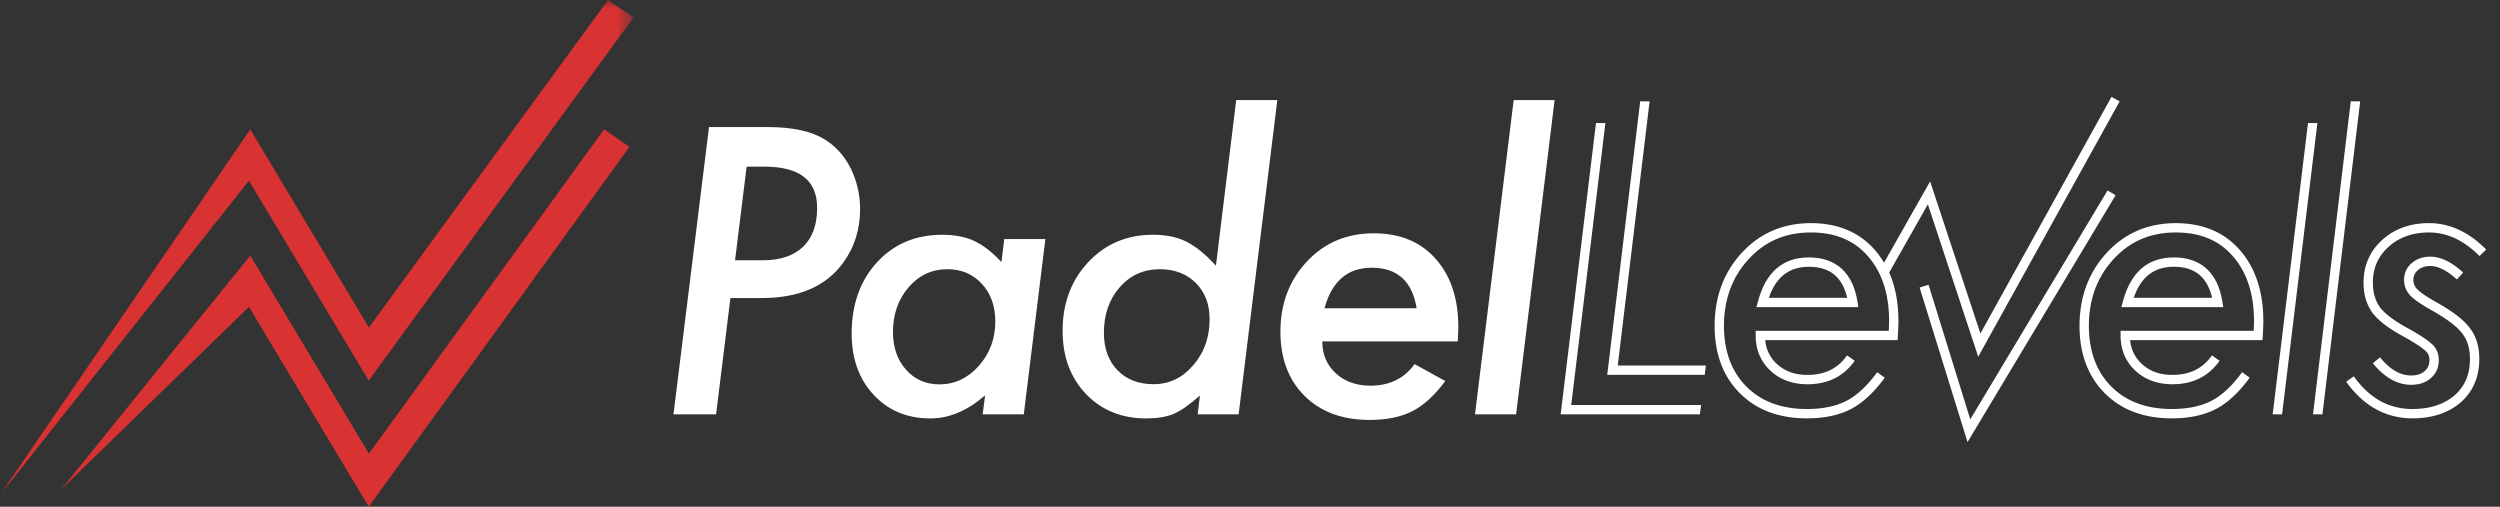 <svg width="148" height="30" viewBox="0 0 148 30" xmlns="http://www.w3.org/2000/svg" xmlns:xlink="http://www.w3.org/1999/xlink">
    <rect x="0" y="0" width="148" height="30" fill="#333333" stroke="none"/>
    <defs>
        <path id="wxi4km8fla" d="M0 0h37.5v29.303H0z"/>
    </defs>
    <g fill="none" fill-rule="evenodd">
        <path fill="#FFF" d="M95.039 7.287h-.557l-2.09 17.242h8.245l.067-.553h-7.688z"/>
        <path fill="#FFF" d="M97.657 6H97.1l-1.952 16.192h5.772l.067-.553h-5.216zM104.715 17.63c.158-.463.367-.837.627-1.124.435-.479 1.013-.714 1.744-.714 1.237 0 1.981.603 2.269 1.839h-4.64zm5.248.234c-.272-1.717-1.266-2.625-2.876-2.625-.962 0-1.719.342-2.263 1.018-.326.406-.577.933-.749 1.579l-.092.348h6.03l-.05-.32zM126.318 17.63c.423-1.236 1.201-1.838 2.371-1.838 1.237 0 1.981.602 2.269 1.839h-4.64zm2.371-2.39c-1.539 0-2.552.873-3.01 2.596l-.093.348h6.03l-.05-.32c-.272-1.717-1.267-2.625-2.877-2.625z"/>
        <path d="M128.808 13.21c-1.636 0-3.01.587-4.08 1.745-1.075 1.16-1.62 2.618-1.62 4.335 0 1.648.5 2.987 1.485 3.979.985.993 2.32 1.497 3.967 1.497 1.033 0 1.912-.184 2.61-.546.692-.355 1.368-.98 2.01-1.86l-.447-.327c-.59.81-1.201 1.38-1.816 1.695-.62.322-1.413.485-2.357.485-1.494 0-2.697-.449-3.575-1.334-.878-.885-1.324-2.092-1.324-3.59 0-1.573.495-2.905 1.472-3.958.976-1.055 2.179-1.568 3.675-1.568 1.442 0 2.544.457 3.37 1.398.835.946 1.259 2.238 1.259 3.843 0 .131-.007.324-.019.58h-7.88v.276c0 .836.292 1.535.867 2.078.575.537 1.315.81 2.198.81 1.206 0 2.148-.468 2.797-1.39l-.452-.319c-.548.777-1.315 1.155-2.345 1.155-.749 0-1.345-.216-1.82-.66a2.13 2.13 0 0 1-.678-1.398h7.837l.015-.261c.022-.402.032-.692.032-.87 0-1.745-.47-3.16-1.397-4.209-.923-1.053-2.195-1.586-3.784-1.586M136.633 7.287l-2.09 17.242h.556l2.09-17.242zM139.166 6 136.93 24.53h.557L139.723 6zM144.299 17.93c-.764-.427-1.073-.674-1.202-.809a.765.765 0 0 1-.223-.563c0-.228.085-.408.266-.564.191-.166.43-.246.732-.246.466 0 .997.268 1.575.795l.372-.409c-.683-.623-1.339-.939-1.947-.939-.434 0-.801.128-1.093.38a1.252 1.252 0 0 0-.458.983c0 .374.129.694.379.947.223.236.658.532 1.328.906.876.498 1.464.95 1.755 1.356.29.373.438.872.438 1.486 0 .906-.298 1.61-.908 2.149-.63.538-1.467.811-2.489.811-1.409 0-2.548-.633-3.481-1.936l-.45.322c1.031 1.438 2.354 2.167 3.931 2.167 1.157 0 2.115-.318 2.852-.947.728-.645 1.098-1.508 1.098-2.566 0-.74-.187-1.354-.549-1.817-.335-.468-.965-.96-1.926-1.507" fill="#FFF"/>
        <path d="M143.797 13.21c-1.111 0-2.042.334-2.768.993-.734.666-1.107 1.517-1.107 2.53 0 .676.166 1.26.496 1.742.322.446.87.885 1.68 1.343.425.23.762.428 1.005.59a4.1 4.1 0 0 1 .497.37c.15.136.223.313.223.541 0 .27-.092.482-.28.649-.198.174-.461.26-.805.26-.646 0-1.248-.352-1.84-1.073l-.427.35c.693.846 1.456 1.275 2.267 1.275.478 0 .872-.134 1.171-.398.31-.273.467-.63.467-1.063 0-.387-.136-.706-.4-.947a4.693 4.693 0 0 0-.566-.424c-.26-.174-.603-.375-1.044-.614-.725-.41-1.23-.808-1.496-1.177-.262-.383-.395-.862-.395-1.424 0-.862.303-1.556.926-2.12.62-.564 1.427-.85 2.396-.85 1.07 0 2.076.47 2.99 1.398l.394-.388c-1.022-1.037-2.16-1.563-3.384-1.563M114.13 12.096l2.981 9.021L125.483 6 125 5.733l-7.76 14.01-2.977-9.004-2.728 4.813a5.057 5.057 0 0 0-.546-.756c-.922-1.053-2.195-1.586-3.784-1.586-1.635 0-3.01.587-4.08 1.745-1.075 1.16-1.62 2.618-1.62 4.335 0 1.648.5 2.987 1.485 3.979.985.993 2.32 1.497 3.967 1.497 1.033 0 1.912-.184 2.61-.546.692-.355 1.368-.98 2.01-1.86l-.447-.326c-.59.809-1.201 1.379-1.816 1.694-.62.322-1.413.485-2.357.485-1.494 0-2.697-.449-3.575-1.334-.878-.885-1.324-2.092-1.324-3.59 0-1.573.495-2.905 1.472-3.958.977-1.055 2.179-1.568 3.675-1.568 1.442 0 2.544.457 3.37 1.399.835.945 1.259 2.237 1.259 3.842 0 .131-.007.324-.019.58h-7.879v.276c0 .836.29 1.535.866 2.078.575.537 1.315.81 2.198.81 1.206 0 2.148-.468 2.797-1.39l-.452-.319c-.548.778-1.315 1.155-2.345 1.155-.749 0-1.344-.216-1.82-.659a2.13 2.13 0 0 1-.678-1.399h7.837l.015-.261c.022-.402.032-.692.032-.87 0-1.088-.183-2.048-.546-2.871l2.29-4.038z" fill="#FFF"/>
        <path fill="#FFF" d="m124.767 11.275-8.127 13.551-2.47-7.967-.529.163 2.837 9.149 8.764-14.611z"/>
        <g>
            <mask id="ht78lig94b" fill="#fff">
                <use xlink:href="#wxi4km8fla"/>
            </mask>
            <path fill="#D83232" mask="url(#ht78lig94b)" d="M21.829 22.53 37.5 1.035 35.995 0 21.838 19.387 14.816 7.658 0 29.303l14.738-18.608z"/>
        </g>
        <path fill="#D83232" d="M21.829 30 37.264 8.693 35.76 7.658l-13.921 19.2-7.022-11.73-11.202 13.85 11.124-10.813z"/>
        <path d="m44.2 9.867-.684 5.541h1.641c1.036 0 1.83-.266 2.386-.799.554-.532.831-1.301.831-2.307 0-1.624-1.036-2.435-3.106-2.435h-1.069zm-2.226-2.346h3.448c1.498 0 2.64.25 3.426.749.646.404 1.153.973 1.52 1.707.367.757.55 1.553.55 2.39 0 1.22-.34 2.292-1.024 3.217-1.013 1.373-2.61 2.06-4.792 2.06h-1.861l-.849 6.885H39.87L41.974 7.52zM58.923 19.043c0-.918-.265-1.663-.794-2.236-.528-.58-1.211-.87-2.048-.87-.911 0-1.675.356-2.291 1.068-.617.72-.926 1.601-.926 2.644 0 .91.257 1.656.771 2.236.514.58 1.175.87 1.983.87.896 0 1.67-.363 2.324-1.09.654-.742.98-1.616.98-2.622zm2.963-4.89-1.278 10.376h-2.434l.143-1.124c-1.043.91-2.123 1.366-3.239 1.366-1.373 0-2.493-.466-3.36-1.399-.866-.932-1.3-2.14-1.3-3.624 0-1.71.496-3.114 1.488-4.208 1.006-1.094 2.295-1.641 3.866-1.641.742 0 1.373.12 1.895.363.529.243 1.068.661 1.62 1.256l.164-1.366h2.435zM71.608 18.889c0-.881-.272-1.594-.815-2.137-.544-.543-1.256-.815-2.137-.815-.955 0-1.744.356-2.369 1.068-.624.713-.936 1.612-.936 2.7 0 .917.268 1.655.804 2.213.536.551 1.249.826 2.137.826.926 0 1.708-.374 2.347-1.123.646-.735.969-1.645.969-2.732zm4.01-12.965-2.292 18.605h-2.423l.132-1.113c-.602.536-1.123.9-1.564 1.09-.433.177-.97.265-1.608.265-1.454 0-2.644-.48-3.57-1.443-.924-.97-1.387-2.217-1.387-3.745 0-1.63.506-2.985 1.52-4.065 1.013-1.08 2.287-1.62 3.822-1.62.786 0 1.447.137 1.983.408.558.28 1.142.753 1.752 1.421l1.2-9.803h2.435zM83.864 18.25c-.257-1.6-1.142-2.401-2.655-2.401-1.432 0-2.364.8-2.798 2.401h5.453zm-5.585 1.96c0 .765.265 1.392.793 1.884.536.493 1.22.738 2.05.738 1.138 0 2.011-.425 2.62-1.277l1.818 1.002c-.631.852-1.281 1.447-1.949 1.784-.676.346-1.52.518-2.534.518-1.608 0-2.89-.473-3.844-1.42-.955-.948-1.432-2.215-1.432-3.8 0-1.66.525-3.049 1.575-4.165 1.043-1.109 2.361-1.663 3.955-1.663 1.542 0 2.757.5 3.646 1.498.903 1.006 1.355 2.354 1.355 4.043 0 .176-.012.462-.034.859H78.28zM92.033 5.923l-2.28 18.606H87.32L89.61 5.923z" fill="#FFF"/>
    </g>
</svg>
